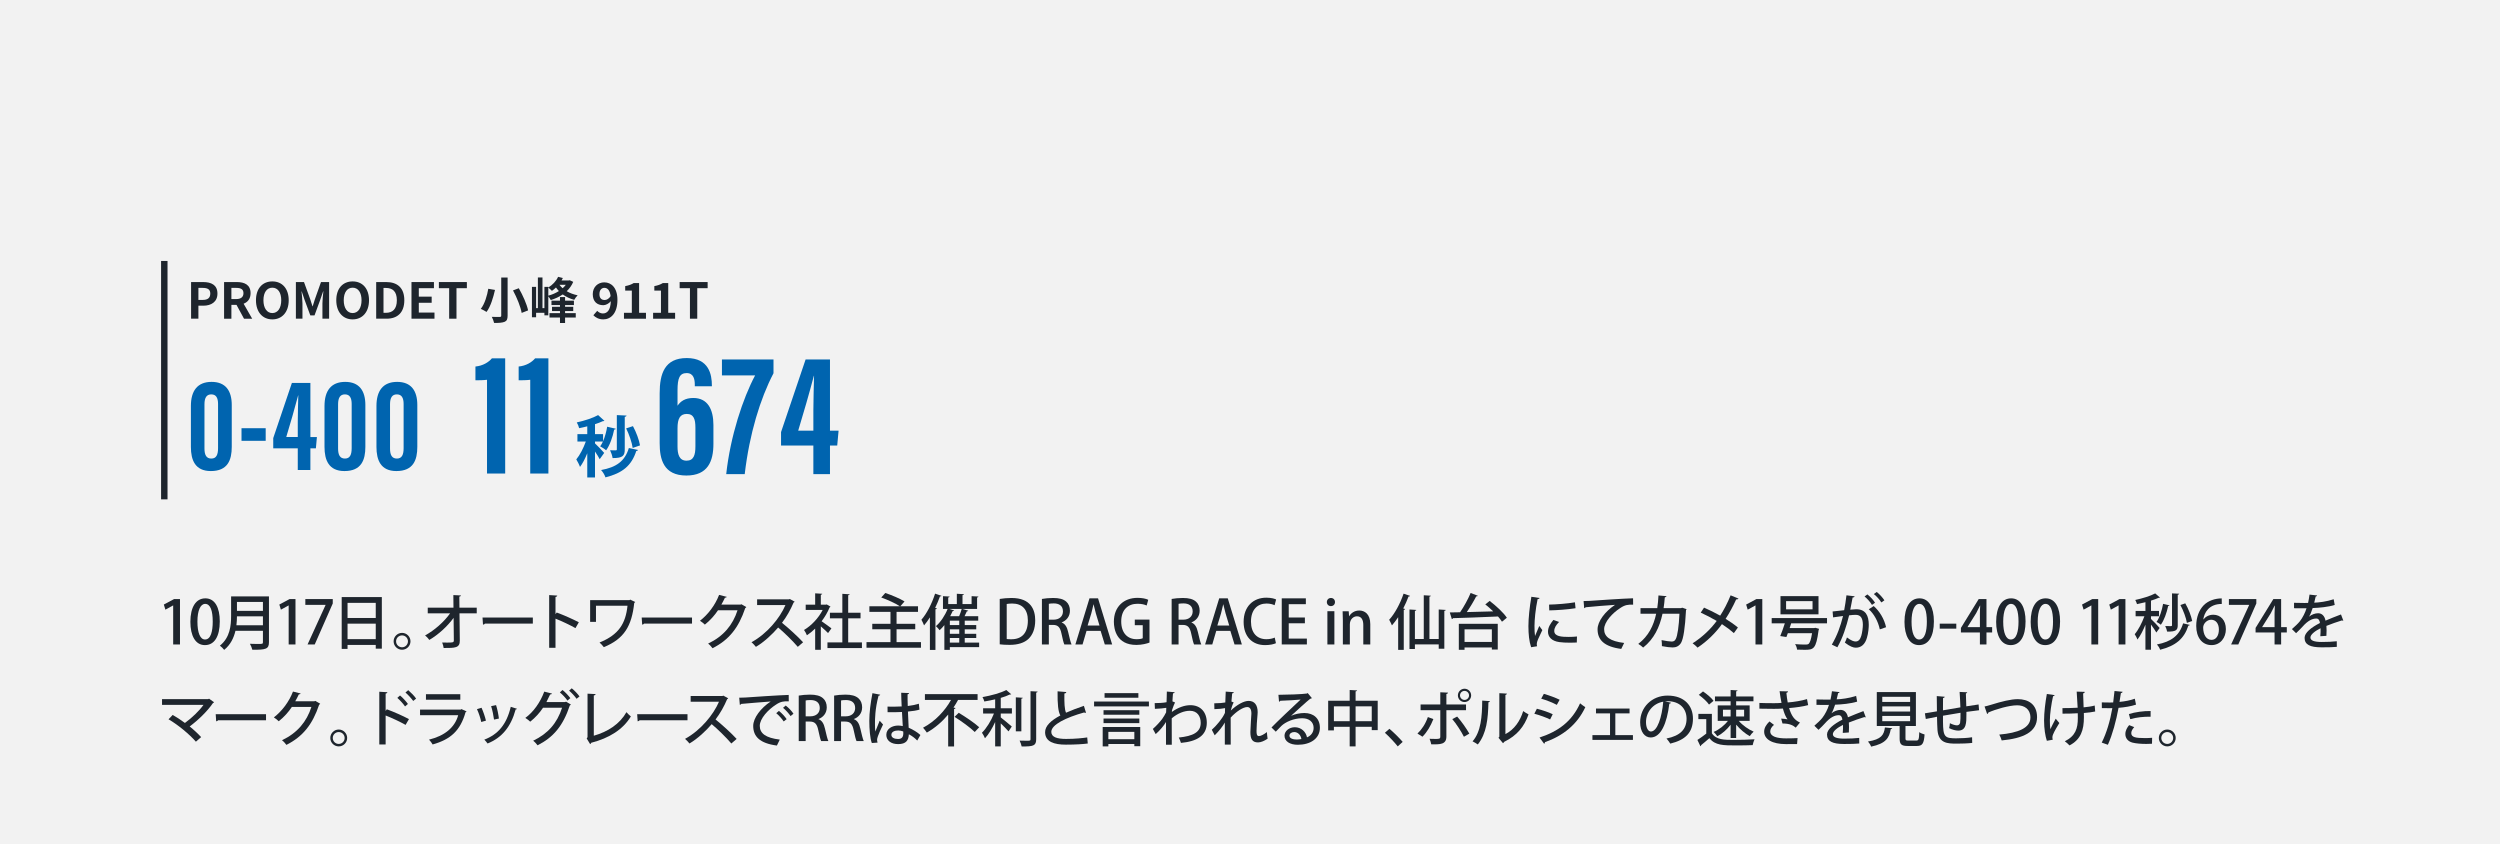 <?xml version="1.0" encoding="UTF-8"?><svg id="_レイヤー_2" xmlns="http://www.w3.org/2000/svg" width="776" height="262" viewBox="0 0 776 262"><defs><style>.cls-1{fill:#f2f2f2;}.cls-2{fill:#1e252d;}.cls-3{fill:#0064af;}</style></defs><g id="_作業"><rect class="cls-1" width="776" height="262"/><path class="cls-2" d="M53.752,200.036v-12.104h-.037l-2.377,1.31-.486-1.59,3.181-1.702h1.833v14.086h-2.113Z"/><path class="cls-2" d="M59.092,193.021c0-4.602,1.74-7.296,4.658-7.296,2.975,0,4.471,2.881,4.471,7.146,0,4.771-1.721,7.371-4.621,7.371-2.937,0-4.508-2.899-4.508-7.221ZM66.031,192.946c0-3.349-.71-5.5-2.356-5.5-1.422,0-2.395,1.983-2.395,5.5,0,3.498.86,5.556,2.356,5.556,1.834,0,2.395-2.638,2.395-5.556Z"/><path class="cls-2" d="M83.483,185.126v14.199c0,2.133-.917,2.395-5.163,2.357-.112-.505-.449-1.366-.748-1.852.822.037,1.646.056,2.301.056,1.627,0,1.74,0,1.74-.58v-3.499h-8.531c-.505,2.17-1.533,4.34-3.498,5.912-.262-.355-.936-1.047-1.328-1.31,3.18-2.544,3.479-6.304,3.479-9.297v-5.986h11.748ZM73.55,191.318c0,.861-.056,1.796-.169,2.769h8.232v-2.769h-8.063ZM81.613,186.847h-8.063v2.769h8.063v-2.769Z"/><path class="cls-2" d="M89.602,200.036v-12.104h-.037l-2.375,1.31-.486-1.59,3.18-1.702h1.834v14.086h-2.115Z"/><path class="cls-2" d="M94.777,185.949h8.512v1.366l-5.594,12.721h-2.226l5.593-12.253v-.037h-6.285v-1.796Z"/><path class="cls-2" d="M106.062,185.332h12.459v16.014h-1.889v-1.16h-8.756v1.235h-1.814v-16.088ZM116.633,187.127h-8.756v4.696h8.756v-4.696ZM107.877,198.389h8.756v-4.808h-8.756v4.808Z"/><path class="cls-2" d="M127.416,199.063c0,1.44-1.18,2.619-2.619,2.619s-2.619-1.179-2.619-2.619,1.178-2.619,2.619-2.619c1.477,0,2.619,1.216,2.619,2.619ZM126.629,199.063c0-1.01-.822-1.833-1.832-1.833-1.029,0-1.853.823-1.853,1.833,0,1.029.823,1.852,1.853,1.852,1.047,0,1.832-.861,1.832-1.852Z"/><path class="cls-2" d="M147.979,190.383h-5.351l.094,8.437c.037,2.319-1.459,2.319-5.014,2.319-.056-.486-.262-1.234-.467-1.702.486,0,1.028.019,1.515.019,1.702,0,2.114,0,2.114-.655l-.075-7.015c-1.89,2.601-4.714,5.201-7.539,6.847-.317-.449-.842-1.029-1.31-1.403,2.9-1.571,5.874-4.19,7.764-6.847h-6.94v-1.759h7.987l-.037-3.91,2.357.112c-.019.187-.188.318-.505.355l.037,3.442h5.369v1.759Z"/><path class="cls-2" d="M149.773,191.692h15.621v1.871h-14.873c-.112.187-.355.318-.599.337l-.149-2.208Z"/><path class="cls-2" d="M178.619,194.966c-1.721-.973-4.246-2.17-6.191-2.937v9.055h-1.965v-16.369l2.507.15c-.019.206-.187.355-.542.43v5.35l.373-.524c2.133.786,4.977,2.039,6.866,3.031l-1.048,1.814Z"/><path class="cls-2" d="M197.167,186.866c-.056.112-.187.225-.3.262-.767,7.146-3.086,11.168-9.447,13.75-.336-.468-.879-1.047-1.328-1.44,5.969-2.413,8.101-5.874,8.681-11.412h-9.784v4.995h-1.814v-6.735h12.216l.225-.168,1.553.748Z"/><path class="cls-2" d="M199.182,191.692h15.62v1.871h-14.872c-.113.187-.355.318-.6.337l-.148-2.208Z"/><path class="cls-2" d="M231.658,188.437c-.056.131-.224.243-.336.318-2.039,6.08-5.032,9.877-10.158,12.459-.299-.431-.842-1.048-1.365-1.44,4.789-2.282,7.67-5.781,9.129-10.345h-6.062c-1.01,1.553-2.487,3.199-4.078,4.452-.355-.355-1.011-.898-1.515-1.197,2.488-1.927,4.714-4.826,5.93-8.025l2.376.599c-.056.187-.3.281-.562.281-.336.748-.729,1.459-1.104,2.132h5.949l.28-.112,1.515.879Z"/><path class="cls-2" d="M246.66,186.753c-.075.131-.169.206-.318.262-1.029,2.395-2.096,4.284-3.611,6.305,1.928,1.553,4.846,4.19,6.549,6.042l-1.646,1.421c-1.534-1.814-4.359-4.583-6.1-6.005-1.701,2.002-4.34,4.509-6.902,6.005-.299-.411-.936-1.066-1.365-1.44,4.883-2.656,8.83-7.539,10.531-11.523h-8.792v-1.777h9.821l.337-.112,1.497.823Z"/><path class="cls-2" d="M257.777,188.288c-.037.112-.15.187-.262.243-.6,1.497-1.479,2.975-2.488,4.303.916.617,2.582,1.852,3.049,2.208l-1.047,1.459c-.486-.505-1.422-1.366-2.246-2.077v7.277h-1.758v-6.585c-.823.804-1.702,1.515-2.562,2.076-.168-.467-.617-1.309-.898-1.646,2.245-1.31,4.509-3.686,5.799-6.229h-5.275v-1.627h2.938v-3.517l2.189.131c-.02.15-.131.262-.432.318v3.068h1.553l.281-.075,1.16.674ZM263.277,199.399h4.266v1.759h-10.701v-1.759h4.621v-7.464h-3.854v-1.74h3.854v-5.874l2.264.149c-.02.149-.15.262-.449.299v5.425h3.834v1.74h-3.834v7.464Z"/><path class="cls-2" d="M278.293,199.325h7.577v1.74h-16.911v-1.74h7.445v-4.003h-5.65v-1.702h5.65v-3.704h-6.548v-1.74h9.447c-1.29-.879-3.816-2.021-5.762-2.712l1.253-1.403c1.945.636,4.584,1.758,5.969,2.619l-1.291,1.497h5.48v1.74h-6.66v3.704h5.8v1.702h-5.8v4.003Z"/><path class="cls-2" d="M292.251,184.939c-.075.149-.243.206-.486.187-.431,1.197-.936,2.395-1.497,3.554l.543.168c-.057.15-.168.262-.449.281v12.608h-1.721v-10.102c-.58.917-1.179,1.758-1.814,2.488-.15-.43-.58-1.328-.823-1.758,1.628-1.833,3.255-4.995,4.247-8.1l2.001.673ZM303.924,199.456v1.422h-9.092v.842h-1.701v-7.688c-.469.599-.973,1.141-1.479,1.59-.243-.336-.785-.973-1.141-1.272,1.422-1.197,2.806-3.255,3.629-5.332h-1.44v-3.966l2.058.112c-.019.168-.131.262-.43.318v2.021h2.675v-3.199l2.188.131c-.019.168-.131.262-.43.318v2.75h2.824v-2.451c.58.019,1.534.093,2.113.112-.018.168-.131.262-.41.318v3.536h-4.565l1.833.542c-.037.131-.187.206-.449.206-.187.431-.448.973-.71,1.497h4.247v1.403h-4.191v1.347h3.573v1.329h-3.573v1.384h3.573v1.31h-3.573v1.421h4.471ZM294.721,189.017l1.459.468c-.094.149-.262.206-.468.187-.225.524-.486,1.066-.767,1.59h2.768c.318-.71.618-1.59.805-2.245h-3.797ZM297.751,194.012v-1.347h-2.919v1.347h2.919ZM297.751,196.725v-1.384h-2.919v1.384h2.919ZM294.832,198.034v1.421h2.919v-1.421h-2.919Z"/><path class="cls-2" d="M310.314,185.912c1.028-.168,2.301-.299,3.647-.299,6.099,0,7.37,3.76,7.37,6.94v.019c0,2.601-.804,4.49-2.057,5.706-1.291,1.253-3.33,1.889-5.855,1.889-1.272,0-2.302-.056-3.105-.168v-14.086ZM312.484,198.352c.373.056.897.075,1.402.075,3.218.019,5.164-1.871,5.164-5.818,0-3.479-1.797-5.275-4.883-5.275-.748,0-1.311.075-1.684.149v10.869Z"/><path class="cls-2" d="M329.547,193.226c1.066.393,1.665,1.403,2.002,2.918.43,1.871.785,3.349,1.066,3.891h-2.245c-.206-.412-.542-1.665-.897-3.423-.393-1.908-1.086-2.638-2.601-2.638h-1.31v6.061h-2.151v-14.124c.917-.168,2.188-.299,3.479-.299,1.871,0,3.18.337,4.078,1.141.748.655,1.141,1.646,1.141,2.806,0,1.833-1.121,3.087-2.562,3.629v.037ZM327.021,192.347c1.796,0,2.918-1.029,2.918-2.563,0-1.852-1.309-2.488-2.861-2.488-.73,0-1.254.056-1.516.131v4.92h1.459Z"/><path class="cls-2" d="M345.21,200.036h-2.282l-1.291-4.209h-4.377l-1.234,4.209h-2.227l4.377-14.311h2.656l4.378,14.311ZM341.281,194.162l-1.122-3.742c-.262-.935-.505-1.945-.711-2.825h-.037c-.206.879-.431,1.927-.674,2.806l-1.142,3.76h3.686Z"/><path class="cls-2" d="M356.803,199.456c-.805.318-2.376.729-4.078.729-6.192,0-6.979-4.92-6.979-7.202,0-4.639,3.05-7.408,7.334-7.408,1.402,0,2.619.243,3.33.599l-.486,1.777c-.674-.299-1.534-.542-2.844-.542-2.938,0-5.051,1.852-5.051,5.481,0,3.61,1.964,5.519,4.77,5.519.936,0,1.591-.131,1.908-.299v-4.041h-2.469v-1.74h4.564v7.127Z"/><path class="cls-2" d="M369.812,193.226c1.066.393,1.666,1.403,2.002,2.918.431,1.871.786,3.349,1.066,3.891h-2.244c-.206-.412-.543-1.665-.898-3.423-.393-1.908-1.085-2.638-2.6-2.638h-1.311v6.061h-2.15v-14.124c.916-.168,2.188-.299,3.479-.299,1.871,0,3.181.337,4.078,1.141.749.655,1.142,1.646,1.142,2.806,0,1.833-1.122,3.087-2.563,3.629v.037ZM367.287,192.347c1.797,0,2.919-1.029,2.919-2.563,0-1.852-1.31-2.488-2.862-2.488-.729,0-1.254.056-1.516.131v4.92h1.459Z"/><path class="cls-2" d="M385.477,200.036h-2.283l-1.29-4.209h-4.378l-1.234,4.209h-2.227l4.378-14.311h2.656l4.378,14.311ZM381.548,194.162l-1.122-3.742c-.262-.935-.506-1.945-.711-2.825h-.037c-.207.879-.432,1.927-.674,2.806l-1.142,3.76h3.686Z"/><path class="cls-2" d="M396.049,199.643c-.598.299-1.814.599-3.367.599-3.984,0-6.66-2.638-6.66-7.202,0-4.864,3.068-7.52,7.035-7.52,1.646,0,2.656.355,3.049.561l-.468,1.777c-.599-.281-1.44-.524-2.507-.524-2.769,0-4.826,1.871-4.826,5.593,0,3.517,1.833,5.481,4.789,5.481.973,0,1.964-.206,2.581-.505l.374,1.74Z"/><path class="cls-2" d="M405.654,200.036h-7.801v-14.311h7.483v1.814h-5.313v4.134h5.014v1.796h-5.014v4.752h5.631v1.814Z"/><path class="cls-2" d="M413.107,188.138c-.748,0-1.253-.561-1.253-1.253,0-.729.524-1.272,1.272-1.272s1.254.542,1.254,1.272c0,.692-.487,1.253-1.273,1.253ZM414.193,200.036h-2.17v-10.326h2.17v10.326Z"/><path class="cls-2" d="M425.337,200.036h-2.17v-6.042c0-1.459-.486-2.694-1.964-2.694-1.066,0-2.208.879-2.208,2.525v6.211h-2.17v-7.408c0-1.141-.038-2.021-.075-2.899h1.89l.112,1.534h.057c.486-.879,1.57-1.758,3.123-1.758,1.609,0,3.405,1.048,3.405,4.228v6.304Z"/><path class="cls-2" d="M433.988,191.58c-.618.935-1.273,1.796-1.928,2.544-.168-.43-.617-1.328-.86-1.758,1.702-1.833,3.423-4.976,4.472-8.1l2.02.692c-.074.15-.225.206-.486.206-.467,1.253-1.029,2.506-1.646,3.704l.58.168c-.019.15-.149.243-.411.281v12.403h-1.739v-10.139ZM446.578,189.186l2.17.131c-.02.168-.15.262-.431.299v11.748h-1.739v-1.347h-7.391v1.44h-1.684v-12.272l2.115.131c-.02.168-.15.262-.432.299v8.736h2.75v-13.582l2.189.131c-.019.15-.131.262-.43.318v13.133h2.881v-9.167Z"/><path class="cls-2" d="M462.396,186.529c1.965,1.497,4.303,3.648,5.332,5.22l-1.516,1.234c-.299-.486-.729-1.047-1.234-1.627-5.164.243-10.607.43-13.975.524-.037.187-.188.262-.355.28l-.637-2.058,3.199-.056c1.179-1.702,2.507-4.116,3.273-5.986l2.227.861c-.074.149-.262.206-.505.206-.749,1.478-1.87,3.349-2.919,4.864,2.545-.056,5.389-.149,8.194-.225-.804-.786-1.646-1.534-2.45-2.17l1.365-1.066ZM452.818,201.701v-8.063h12.085v7.988h-1.833v-.655h-8.475v.729h-1.777ZM463.07,195.34h-8.475v3.91h8.475v-3.91Z"/><path class="cls-2" d="M477.879,185.612c-.038.206-.225.318-.6.337-.674,3.18-.973,6.529-.973,8.306,0,1.235.037,2.414.168,3.162.3-.729,1.066-2.488,1.311-3.124l.953,1.291c-.691,1.59-1.309,2.638-1.57,3.498-.094.318-.15.599-.15.879,0,.224.037.43.094.636l-1.852.299c-.617-1.796-.842-4.059-.842-6.566,0-2.488.373-5.93.916-9.092l2.545.374ZM489.439,199.437c-.654.038-1.348.056-2.039.056-1.271,0-2.507-.056-3.387-.187-2.45-.337-3.517-1.665-3.517-3.218,0-1.31.674-2.432,1.685-3.667l1.758.636c-.898.898-1.496,1.796-1.496,2.788,0,1.74,2.338,1.852,4.489,1.852.842,0,1.759-.038,2.563-.131l-.057,1.871ZM480.834,187.67c2.264-.056,5.649-.299,8.025-.71l.188,1.833c-2.301.393-5.986.636-8.156.673l-.057-1.796Z"/><path class="cls-2" d="M491.543,186.566c.562,0,1.366-.019,1.891-.056,1.908-.149,10.662-.729,13.469-.804l.019,1.983c-1.534-.056-2.525.056-3.966,1.029-2.413,1.534-5.032,4.321-5.032,6.585,0,2.357,1.853,3.741,6.211,4.265l-.897,1.852c-5.332-.692-7.353-2.825-7.353-6.099,0-2.451,2.339-5.537,5.425-7.576-2.058.112-7.09.542-9.129.748-.057.131-.281.262-.449.299l-.188-2.226Z"/><path class="cls-2" d="M523.527,189.092c-.038.094-.094.206-.188.262-.281,5.556-.823,8.942-1.534,10.177-.617,1.029-1.553,1.44-2.601,1.44-.785,0-2.039-.15-3.348-.412.018-.505-.038-1.347-.113-1.871,1.272.28,2.656.449,3.105.449.617,0,1.011-.168,1.328-.823.506-.973.955-3.947,1.123-7.801h-5.257c-.897,4.134-2.601,7.801-6.005,10.495-.337-.336-1.029-.86-1.516-1.141,3.162-2.413,4.752-5.631,5.557-9.372h-4.864v-1.74h5.2c.206-1.31.281-2.414.375-3.929l2.488.225c-.038.206-.207.318-.524.374-.112,1.272-.187,2.208-.374,3.33h5.425l.355-.131,1.366.468Z"/><path class="cls-2" d="M528.934,188.605c1.627.711,3.367,1.571,5.013,2.488,1.085-1.646,2.319-4.003,3.236-6.305l2.433,1.01c-.075.168-.355.281-.711.262-.842,1.889-2.077,4.209-3.274,6.023,1.253.767,2.694,1.759,3.816,2.694l-1.253,1.74c-.955-.86-2.264-1.852-3.705-2.787-1.908,2.656-4.582,5.332-7.576,7.296-.318-.375-1.084-1.048-1.533-1.347,2.918-1.833,5.649-4.415,7.482-6.94-1.609-.936-3.311-1.833-4.957-2.582l1.029-1.553Z"/><path class="cls-2" d="M544.904,200.036v-12.104h-.037l-2.376,1.31-.486-1.59,3.181-1.702h1.833v14.086h-2.114Z"/><path class="cls-2" d="M567.104,193.488h-11.131c-.149.467-.299.954-.468,1.459h7.595l.412-.075,1.123.318c-.038.15-.076.318-.15.468-.785,5.818-1.533,6.042-4.34,6.042-.654,0-1.496-.019-2.338-.056-.038-.524-.281-1.235-.618-1.703,1.31.112,2.694.131,3.236.131.431,0,.692-.019.917-.168.449-.355.805-1.347,1.123-3.349h-7.521c-.149.43-.299.823-.449,1.179-.804-.15-1.346-.225-1.908-.299.432-1.029.992-2.563,1.422-3.947h-4.078v-1.628h17.174v1.628ZM564.466,185.032v5.65h-11.804v-5.65h11.804ZM562.613,189.129v-2.544h-8.212v2.544h8.212Z"/><path class="cls-2" d="M575.672,185.088c-.057.262-.281.355-.617.375-.207.973-.506,2.675-.73,3.779.674-.075,1.385-.131,1.814-.131,2.975-.019,3.929,2.001,3.929,4.864,0,.748-.131,2.582-.562,3.947-.58,2.095-1.814,3.124-3.479,3.124-.749,0-1.814-.355-3.387-1.59.262-.468.506-1.047.654-1.59,1.385,1.029,2.152,1.253,2.694,1.253.897,0,1.422-.655,1.759-1.777.299-.992.486-2.619.486-3.442-.02-1.983-.654-3.068-2.245-3.049-.505,0-1.197.037-2.021.149-.898,3.61-1.945,6.903-3.648,9.915l-1.721-.823c1.666-2.862,2.656-5.575,3.48-8.886l-3.088.431-.148-1.833,3.592-.393c.262-1.365.523-3.012.711-4.621l2.525.299ZM581.059,187.764c-.449-.804-1.533-2.021-2.301-2.619l.879-.636c.88.673,1.891,1.777,2.377,2.582l-.955.673ZM583.49,195.359c-.523-2.525-1.87-4.901-3.423-6.248l1.534-.992c1.796,1.571,3.273,3.985,3.835,6.566l-1.946.673ZM583.959,186.997c-.449-.786-1.534-2.001-2.32-2.6l.898-.655c.879.692,1.871,1.796,2.375,2.6l-.953.655Z"/><path class="cls-2" d="M591.153,193.021c0-4.602,1.739-7.296,4.657-7.296,2.975,0,4.472,2.881,4.472,7.146,0,4.771-1.722,7.371-4.62,7.371-2.938,0-4.509-2.899-4.509-7.221ZM598.094,192.946c0-3.349-.711-5.5-2.357-5.5-1.422,0-2.395,1.983-2.395,5.5,0,3.498.861,5.556,2.357,5.556,1.833,0,2.395-2.638,2.395-5.556Z"/><path class="cls-2" d="M602.091,193.582h5.145v1.553h-5.145v-1.553Z"/><path class="cls-2" d="M616.6,200.036h-2.039v-3.723h-5.893v-1.403l5.52-8.96h2.412v8.717h1.76v1.646h-1.76v3.723ZM610.707,194.667h3.854v-4.228c0-.805.038-1.646.094-2.451h-.074c-.431.898-.785,1.59-1.179,2.338l-2.694,4.303v.037Z"/><path class="cls-2" d="M619.606,193.021c0-4.602,1.739-7.296,4.657-7.296,2.975,0,4.472,2.881,4.472,7.146,0,4.771-1.722,7.371-4.62,7.371-2.938,0-4.509-2.899-4.509-7.221ZM626.547,192.946c0-3.349-.711-5.5-2.357-5.5-1.422,0-2.395,1.983-2.395,5.5,0,3.498.861,5.556,2.357,5.556,1.833,0,2.395-2.638,2.395-5.556Z"/><path class="cls-2" d="M630.318,193.021c0-4.602,1.739-7.296,4.657-7.296,2.975,0,4.472,2.881,4.472,7.146,0,4.771-1.722,7.371-4.621,7.371-2.938,0-4.508-2.899-4.508-7.221ZM637.258,192.946c0-3.349-.711-5.5-2.357-5.5-1.422,0-2.395,1.983-2.395,5.5,0,3.498.861,5.556,2.357,5.556,1.834,0,2.395-2.638,2.395-5.556Z"/><path class="cls-2" d="M649.164,200.036v-12.104h-.037l-2.377,1.31-.486-1.59,3.181-1.702h1.833v14.086h-2.113Z"/><path class="cls-2" d="M657.616,200.036v-12.104h-.037l-2.376,1.31-.486-1.59,3.18-1.702h1.834v14.086h-2.114Z"/><path class="cls-2" d="M667.663,192.123c.58.505,2.319,2.338,2.694,2.806l-1.029,1.403c-.318-.58-1.029-1.609-1.665-2.469v7.82h-1.722v-7.782c-.71,1.777-1.607,3.517-2.487,4.621-.149-.505-.562-1.235-.842-1.665,1.104-1.272,2.282-3.554,3.012-5.575h-2.731v-1.646h3.049v-2.712c-.879.225-1.758.43-2.618.599-.094-.355-.337-.936-.542-1.291,2.244-.486,4.77-1.253,6.191-2.039l1.479,1.291c-.076.075-.15.075-.412.075-.654.299-1.479.599-2.376.879v3.199h2.488v1.646h-2.488v.842ZM673.406,187.895c-.019.131-.188.225-.412.225-.448,2.114-1.253,4.396-2.264,5.799-.317-.281-.953-.692-1.346-.879.936-1.291,1.664-3.479,2.039-5.612l1.982.468ZM679.691,193.956c-.037.15-.187.243-.43.243-1.291,4.06-3.929,6.267-8.755,7.483-.169-.543-.599-1.216-.991-1.646,4.451-.842,6.996-2.788,8.119-6.547l2.057.467ZM676.418,184.284c-.037.168-.149.281-.449.318v9.466c0,1.534-.542,2.021-3.292,1.983-.075-.486-.337-1.234-.599-1.721.823.019,1.571.019,1.814.019.225-.019.299-.075.299-.299v-9.859l2.227.094ZM678.308,187.277c1.011,1.721,1.853,3.966,2.151,5.481l-1.646.58c-.243-1.515-1.085-3.835-2.02-5.537l1.515-.524Z"/><path class="cls-2" d="M683.936,192.272c.654-.823,1.702-1.459,3.068-1.459,2.264,0,3.909,1.702,3.909,4.471,0,2.619-1.665,4.957-4.452,4.957-2.993,0-4.752-2.451-4.752-5.949,0-2.75.917-4.938,2.264-6.36,1.459-1.534,3.666-2.189,5.649-2.189l.019,1.721c-4.003,0-5.443,2.731-5.742,4.808h.037ZM688.743,195.415c0-1.833-.936-3.049-2.413-3.049-1.254,0-2.47,1.179-2.47,2.451.038,2.208.954,3.797,2.601,3.797,1.422,0,2.282-1.347,2.282-3.199Z"/><path class="cls-2" d="M691.852,185.949h8.512v1.366l-5.594,12.721h-2.227l5.594-12.253v-.037h-6.285v-1.796Z"/><path class="cls-2" d="M708.064,200.036h-2.039v-3.723h-5.895v-1.403l5.52-8.96h2.414v8.717h1.758v1.646h-1.758v3.723ZM702.17,194.667h3.855v-4.228c0-.805.037-1.646.092-2.451h-.074c-.43.898-.785,1.59-1.178,2.338l-2.695,4.303v.037Z"/><path class="cls-2" d="M727.371,192.646c-.037.019-.074.019-.113.019-.111,0-.223-.038-.316-.094-1.404.43-3.35,1.104-4.828,1.703.039.412.057.879.057,1.403,0,.505-.018,1.066-.057,1.684l-1.889.131c.074-.805.113-1.852.074-2.488-1.758.879-3.143,1.964-3.143,2.881,0,.936,1.16,1.384,3.498,1.384,1.723,0,3.48-.075,4.678-.225l.018,1.74c-1.047.112-2.674.15-4.713.15-3.592,0-5.295-.823-5.295-2.956,0-1.572,2.059-3.218,4.771-4.602-.094-.842-.469-1.384-1.123-1.384-1.311,0-2.676.711-4.266,2.507-.486.542-1.197,1.272-2.02,2.039l-1.291-1.272c.879-.786,1.871-1.665,2.469-2.432.824-1.048,1.684-2.694,2.059-4.041l-.861.019c-.748,0-2.076,0-3.012-.019v-1.684c1.104.038,2.432.056,3.217.056l1.143-.019c.168-.805.318-1.59.449-2.582l2.355.262c-.037.187-.205.299-.447.337-.131.673-.281,1.291-.449,1.908,1.383-.037,3.854-.336,6.041-1.066l.318,1.777c-2.057.636-4.77.879-6.846.954-.375,1.197-.768,2.151-1.123,2.657h.02c.748-.618,1.832-1.048,2.787-1.048,1.16,0,2.039.823,2.301,2.301,1.516-.674,3.367-1.366,4.807-1.927l.73,1.927Z"/><path class="cls-2" d="M66.436,217.969c-.057.131-.169.206-.337.262-1.665,2.469-4.527,5.257-7.222,7.258,1.254,1.01,2.676,2.338,3.555,3.311l-1.627,1.422c-2.021-2.32-5.52-5.219-8.494-6.959l1.291-1.347c1.217.692,2.582,1.572,3.798,2.488,2.226-1.627,4.472-3.779,5.763-5.612h-12.871v-1.777h14.311l.281-.149,1.553,1.104Z"/><path class="cls-2" d="M66.955,221.692h15.62v1.871h-14.872c-.113.187-.355.318-.6.337l-.148-2.208Z"/><path class="cls-2" d="M99.393,218.437c-.057.131-.225.243-.336.318-2.039,6.08-5.033,9.877-10.158,12.459-.3-.431-.842-1.048-1.366-1.44,4.789-2.282,7.67-5.781,9.13-10.345h-6.062c-1.01,1.553-2.487,3.199-4.078,4.452-.355-.355-1.01-.898-1.515-1.197,2.488-1.927,4.714-4.826,5.931-8.025l2.375.599c-.056.187-.299.281-.561.281-.337.748-.73,1.459-1.104,2.132h5.948l.28-.112,1.516.879Z"/><path class="cls-2" d="M107.76,229.063c0,1.44-1.178,2.619-2.618,2.619s-2.619-1.179-2.619-2.619,1.179-2.619,2.619-2.619c1.478,0,2.618,1.216,2.618,2.619ZM106.975,229.063c0-1.01-.822-1.833-1.833-1.833-1.028,0-1.853.823-1.853,1.833,0,1.029.824,1.852,1.853,1.852,1.048,0,1.833-.861,1.833-1.852Z"/><path class="cls-2" d="M125.891,225.003c-1.721-.973-4.246-2.151-6.191-2.918v8.999h-1.965v-16.369l2.507.15c-.019.206-.187.355-.542.43v5.388l.373-.524c2.133.786,4.977,2.039,6.866,3.049l-1.048,1.796ZM124.17,215.874c.785.636,1.852,1.796,2.45,2.638l-.897.767c-.506-.767-1.628-2.001-2.395-2.656l.842-.749ZM126.714,214.228c.823.711,1.908,1.796,2.45,2.619l-.897.729c-.524-.729-1.628-1.946-2.413-2.619l.86-.729Z"/><path class="cls-2" d="M144.824,220.832c-.075.112-.169.187-.318.243-1.609,5.687-4.602,8.437-10.215,10.009-.225-.449-.748-1.104-1.122-1.497,4.883-1.197,8.025-3.797,9.054-7.595h-11.841v-1.74h12.628l.224-.15,1.591.729ZM142.878,217.203h-10.663v-1.721h10.663v1.721Z"/><path class="cls-2" d="M149.471,219.69c.523,1.141,1.122,2.9,1.365,4.003l-1.459.412c-.225-1.141-.768-2.806-1.328-3.985l1.422-.43ZM160.488,220.008c-.056.131-.224.206-.43.206-1.496,5.481-4.321,8.792-8.717,10.569-.207-.318-.693-.897-1.011-1.197,4.209-1.608,6.903-4.639,8.212-10.195l1.945.617ZM153.979,218.867c.393,1.197.748,2.993.879,4.172l-1.515.318c-.149-1.216-.505-2.937-.897-4.171l1.533-.318Z"/><path class="cls-2" d="M177.205,218.68c-.057.131-.225.225-.337.299-2.095,6.323-5.089,9.877-10.009,12.366-.317-.43-.842-1.048-1.365-1.422,4.602-2.208,7.445-5.462,8.979-10.251h-5.911c-1.01,1.553-2.395,3.086-3.984,4.34-.355-.355-1.011-.86-1.516-1.178,2.506-1.796,4.677-4.864,5.874-8.157l2.395.599c-.075.206-.318.299-.58.299-.337.749-.786,1.665-1.142,2.339h5.8l.28-.131,1.516.898ZM174.604,214.172c.86.655,1.871,1.777,2.433,2.525l-.898.767c-.523-.786-1.571-1.908-2.357-2.544l.823-.749ZM177.467,213.648c.842.674,1.871,1.74,2.414,2.525l-.918.73c-.486-.73-1.496-1.833-2.318-2.526l.822-.729Z"/><path class="cls-2" d="M184.314,228.371c4.378-1.253,8.008-3.592,10.14-7.314.337.43.991,1.029,1.366,1.328-2.47,4.097-6.754,6.735-12.311,8.175-.037.168-.168.355-.336.412l-1.066-1.759.262-.393v-13.507l2.507.131c-.019.206-.187.374-.562.43v12.497Z"/><path class="cls-2" d="M197.78,221.692h15.62v1.871h-14.872c-.112.187-.355.318-.599.337l-.149-2.208Z"/><path class="cls-2" d="M226.033,216.753c-.075.131-.169.206-.318.262-1.029,2.395-2.096,4.284-3.611,6.305,1.928,1.553,4.846,4.19,6.549,6.042l-1.646,1.421c-1.534-1.814-4.359-4.583-6.1-6.005-1.701,2.002-4.34,4.509-6.902,6.005-.299-.411-.936-1.066-1.365-1.44,4.883-2.656,8.83-7.539,10.531-11.523h-8.792v-1.777h9.821l.337-.112,1.497.823Z"/><path class="cls-2" d="M229.453,216.566c.562,0,1.366-.019,1.891-.056,1.908-.149,10.662-.729,13.469-.804l.019,1.983c-1.534-.056-2.525.056-3.966,1.029-2.413,1.534-5.032,4.321-5.032,6.585,0,2.357,1.853,3.741,6.211,4.265l-.897,1.852c-5.332-.692-7.353-2.825-7.353-6.099,0-2.451,2.339-5.537,5.425-7.576-2.188.168-7.09.542-9.129.748-.057.131-.281.262-.449.299l-.188-2.226ZM241.781,220.663c.842.655,1.871,1.759,2.395,2.563l-.916.711c-.468-.748-1.59-1.983-2.32-2.563l.842-.711ZM243.896,218.999c.879.692,1.889,1.721,2.395,2.544l-.898.729c-.468-.711-1.516-1.908-2.338-2.562l.842-.711Z"/><path class="cls-2" d="M254.062,223.226c1.066.393,1.666,1.403,2.002,2.918.431,1.871.786,3.349,1.066,3.891h-2.244c-.206-.412-.543-1.665-.898-3.423-.393-1.908-1.085-2.638-2.6-2.638h-1.311v6.061h-2.15v-14.124c.916-.168,2.188-.299,3.479-.299,1.871,0,3.181.337,4.078,1.141.749.655,1.142,1.646,1.142,2.806,0,1.833-1.122,3.087-2.563,3.629v.037ZM251.537,222.347c1.797,0,2.919-1.029,2.919-2.563,0-1.852-1.31-2.488-2.862-2.488-.729,0-1.254.056-1.516.131v4.92h1.459Z"/><path class="cls-2" d="M265.047,223.226c1.066.393,1.665,1.403,2.002,2.918.43,1.871.785,3.349,1.066,3.891h-2.245c-.206-.412-.542-1.665-.897-3.423-.393-1.908-1.086-2.638-2.601-2.638h-1.31v6.061h-2.151v-14.124c.917-.168,2.188-.299,3.479-.299,1.871,0,3.18.337,4.078,1.141.748.655,1.141,1.646,1.141,2.806,0,1.833-1.121,3.087-2.562,3.629v.037ZM262.521,222.347c1.796,0,2.918-1.029,2.918-2.563,0-1.852-1.309-2.488-2.861-2.488-.73,0-1.254.056-1.516.131v4.92h1.459Z"/><path class="cls-2" d="M270.619,230.634c-.561-1.403-.785-4.359-.785-6.884,0-2.6.393-5.575.973-8.586l2.413.467c-.038.187-.263.318-.524.337-1.104,4.134-1.104,7.352-1.104,8.662,0,.973.02,1.964.112,2.451.337-.917,1.011-2.582,1.347-3.368l1.048,1.179c-.187.374-1.853,3.742-1.853,4.733,0,.262.057.524.15.879l-1.777.131ZM275.483,219.335c.804.038,3.536.019,4.396-.056-.074-1.534-.131-2.862-.148-4.247l2.449.094c-.018.187-.168.337-.467.393-.02,1.066,0,1.964.057,3.629,1.365-.168,2.506-.412,3.441-.711l.188,1.833c-.861.262-2.096.468-3.574.599.076,1.871.169,3.797.225,5.014,1.348.58,2.694,1.403,3.648,2.263l-.991,1.721c-.674-.711-1.591-1.44-2.601-1.945-.094,1.871-.842,3.049-3.33,3.049-2.244,0-3.666-1.16-3.666-2.862,0-1.927,1.852-2.9,3.686-2.9.467,0,.936.075,1.422.168-.076-1.066-.15-2.806-.244-4.377-.561.019-1.271.056-1.74.056h-2.73l-.019-1.721ZM280.365,227.042c-.486-.187-1.047-.299-1.57-.299-1.011,0-2.114.355-2.114,1.347,0,.879.935,1.291,2.076,1.291,1.16,0,1.628-.599,1.628-1.777l-.02-.561Z"/><path class="cls-2" d="M297.604,217.259c-.074.019-.148.019-.224,0-.411.786-.88,1.571-1.422,2.357l.636.149c-.037.15-.149.281-.449.318v11.617h-1.833v-9.896c-1.814,2.17-4.06,4.153-6.622,5.594-.262-.43-.842-1.141-1.179-1.515,3.723-1.946,6.866-5.313,8.681-8.624h-8.101v-1.796h16.351v1.796h-5.838ZM302.562,227.211c-1.328-1.328-4.116-3.349-6.267-4.696l1.291-1.272c2.095,1.272,4.957,3.18,6.359,4.49l-1.384,1.478Z"/><path class="cls-2" d="M313.889,215.5c-.094.075-.131.075-.449.075-.748.375-1.721.73-2.806,1.048v3.218h3.46v1.646h-3.46v1.197c.897.673,2.899,2.376,3.423,2.825l-1.01,1.516c-.523-.618-1.534-1.646-2.413-2.488v7.146h-1.739v-7.577c-.898,1.964-2.021,3.854-3.162,5.051-.188-.505-.617-1.253-.936-1.721,1.403-1.366,2.881-3.76,3.723-5.949h-3.367v-1.646h3.742v-2.769c-1.123.262-2.283.487-3.368.674-.075-.393-.337-1.01-.562-1.366,2.694-.486,5.725-1.291,7.371-2.208l1.553,1.328ZM317.462,216.585c-.019.15-.131.262-.431.299v10.121h-1.721v-10.551l2.151.131ZM319.875,214.546l2.189.112c-.02.168-.113.281-.432.318v14.461c0,2.039-.842,2.301-4.508,2.264-.094-.486-.374-1.31-.637-1.814.768.037,1.516.037,2.077.037,1.179,0,1.31,0,1.31-.486v-14.891Z"/><path class="cls-2" d="M337.1,221.243c-.055.019-.111.019-.168.019-.149,0-.299-.037-.43-.112-5.594,1.571-10.195,3.779-10.178,6.042.02,1.59,1.74,2.17,4.584,2.17s5.257-.262,6.566-.468l.168,1.889c-1.347.188-3.779.355-6.809.355-3.63,0-6.398-.879-6.436-3.835-.02-2.001,1.871-3.704,4.732-5.219-.674-1.253-.898-3.386-.86-7.501l2.712.225c-.037.243-.205.411-.598.449-.037,2.956.037,4.901.505,5.968,1.665-.749,3.573-1.459,5.556-2.133l.654,2.151Z"/><path class="cls-2" d="M339.602,217.745h17.023v1.515h-17.023v-1.515ZM342.275,231.682v-6.024h11.655v5.968h-1.833v-.692h-8.062v.749h-1.76ZM353.65,220.439v1.421h-11.112v-1.421h11.112ZM342.538,224.461v-1.422h11.112v1.422h-11.112ZM353.351,215.145v1.44h-10.495v-1.44h10.495ZM352.098,227.173h-8.062v2.282h8.062v-2.282Z"/><path class="cls-2" d="M362.15,216.286c.02-.523.038-1.197.038-1.627l2.432.206c-.037.206-.187.318-.524.374-.093.86-.111,1.702-.168,2.469.206.075.431.187.805.337-.188.393-.654,1.421-.916,2.319-.02.262-.038.393-.075.618,1.927-1.384,3.966-2.095,5.743-2.095,3.199,0,5.107,2.17,5.107,5.462,0,4.022-3.105,5.799-8.025,6.248-.15-.505-.412-1.178-.674-1.665,4.396-.449,6.809-1.628,6.809-4.546,0-2.058-1.066-3.76-3.367-3.76-1.777,0-3.778.786-5.631,2.338,0,2.544,0,6.023.02,8.194h-1.797v-7.053c-.579,1.029-1.945,2.694-3.198,3.76l-.88-1.609c1.142-.992,2.227-2.208,2.9-3.105.393-.542.973-1.497,1.216-2.039l.056-1.403c-.673.131-2.15.28-3.535.318l-.074-1.777c1.159,0,2.712-.075,3.685-.281l.056-1.684Z"/><path class="cls-2" d="M380.463,214.677l2.508.168c-.02.206-.188.337-.506.393-.094.786-.188,1.833-.225,2.525l.692.262c-.411.749-.711,1.815-.897,2.526,2.002-1.871,4.078-2.993,5.537-2.993,1.814,0,2.807,1.272,2.807,3.498,0,.225-.02.468-.038.711-.169,1.889-.317,3.854-.317,5.051,0,1.104.093,1.665.804,1.665.524,0,1.646-.599,2.413-1.253.02.505.15,1.665.225,2.058-.936.654-2.076,1.16-2.955,1.16-1.797,0-2.395-1.048-2.395-3.218,0-.917.317-5.687.317-5.743,0-1.384-.486-2.021-1.29-2.021-1.235,0-3.312,1.291-5.145,3.274,0,3.873,0,7.277.018,8.381h-1.833v-6.847c-.617,1.141-1.833,2.694-3.143,3.966l-.897-1.721c1.422-1.253,3.292-3.461,4.078-5.238.018-.505.018-.936.037-1.478-.711.15-2.021.299-3.312.318l-.037-1.814c1.421,0,2.806-.131,3.423-.262l.131-3.368Z"/><path class="cls-2" d="M400.77,222.179c1.142-.542,2.825-.861,4.098-.861,2.899,0,4.826,1.721,4.826,4.565,0,3.386-2.956,5.294-6.865,5.294-2.432,0-4.116-1.047-4.116-2.825,0-1.44,1.46-2.619,3.199-2.619,2.039,0,3.479,1.497,3.778,3.143,1.217-.487,2.059-1.534,2.059-2.956,0-1.814-1.403-2.974-3.518-2.974-2.675,0-5.219,1.16-6.51,2.395-.486.467-1.234,1.234-1.721,1.777l-1.328-1.31c1.478-1.534,6.51-6.323,9.035-8.661-.992.131-4.49.299-6.285.374-.038.131-.244.262-.412.299l-.188-2.151c2.47,0,7.521-.187,8.812-.393l.28-.149,1.291,1.571c-.131.112-.318.168-.523.206-1.142.879-4.396,3.891-5.912,5.256v.019ZM402.547,229.549c.412,0,1.029-.075,1.403-.15-.169-1.216-1.085-2.17-2.208-2.17-.785,0-1.496.43-1.496,1.123,0,.954,1.291,1.197,2.301,1.197Z"/><path class="cls-2" d="M420.775,217.502h6.865v9.129h-1.852v-1.029h-5.014v6.08h-1.834v-6.08h-4.9v1.123h-1.777v-9.223h6.678v-3.33l2.301.131c-.018.15-.149.262-.467.318v2.881ZM414.041,223.862h4.9v-4.621h-4.9v4.621ZM420.775,223.862h5.014v-4.621h-5.014v4.621Z"/><path class="cls-2" d="M431.275,226.219c1.328,1.104,3.18,2.956,4.115,4.06l-1.533,1.403c-.88-1.142-2.788-3.162-3.985-4.228l1.403-1.235Z"/><path class="cls-2" d="M444.916,223.208c-.861,2.17-1.983,4.078-3.387,5.462l-1.553-.973c1.328-1.253,2.488-2.975,3.236-5.126l1.703.636ZM448.957,220.439v8.175c0,2.488-1.908,2.47-4.696,2.432-.093-.486-.3-1.197-.523-1.721.562.019,1.253.038,1.796.038,1.141,0,1.533,0,1.533-.711v-8.212h-6.117v-1.777h6.117v-3.779l2.395.112c-.037.206-.168.374-.504.412v3.255h6.098v1.777h-6.098ZM452.305,222.422c1.348,1.515,2.844,3.667,3.779,5.294l-1.684.973c-.823-1.646-2.432-4.116-3.611-5.481l1.516-.786ZM454.588,213.779c1.141,0,2.057.936,2.057,2.077s-.916,2.058-2.057,2.058-2.059-.917-2.059-2.058c0-1.179.955-2.077,2.059-2.077ZM455.99,215.855c0-.786-.636-1.403-1.402-1.403s-1.404.617-1.404,1.403c0,.767.637,1.403,1.404,1.403.804,0,1.402-.674,1.402-1.403Z"/><path class="cls-2" d="M462.453,217.633c-.018.206-.187.336-.448.374-.112,5.201-.58,9.653-3.292,13.077-.412-.3-1.104-.711-1.628-.973,2.618-2.974,2.956-7.745,2.993-12.646l2.375.168ZM467.28,227.866c2.787-1.44,4.564-4.06,5.519-7.146.393.318,1.216.786,1.665,1.029-1.347,3.816-3.592,6.566-7.558,8.512-.075.168-.243.318-.375.43l-1.402-1.684.262-.337v-13.506l2.357.131c-.037.187-.168.355-.468.412v12.16Z"/><path class="cls-2" d="M477.043,219.99c1.684.412,3.686,1.104,4.92,1.703l-.805,1.627c-1.215-.599-3.273-1.347-4.9-1.777l.785-1.553ZM477.867,228.932c5.893-1.927,10.082-5.051,12.59-10.626.373.337,1.215.936,1.627,1.197-2.525,5.425-6.996,8.942-12.553,10.869.057.168-.057.393-.243.486l-1.421-1.927ZM479.213,215.369c1.684.486,3.63,1.197,4.902,1.833l-.88,1.59c-1.328-.711-3.161-1.44-4.845-1.927l.822-1.497Z"/><path class="cls-2" d="M505.812,219.934v1.497h-4.415v6.753h5.462v1.478h-12.57v-1.478h5.463v-6.753h-4.359v-1.497h10.42Z"/><path class="cls-2" d="M518.662,218.119c-.057.168-.243.299-.505.299-.729,6.136-2.638,10.495-5.78,10.495-1.814,0-3.274-1.665-3.274-4.733,0-4.639,3.647-8.269,8.493-8.269,5.369,0,7.895,3.274,7.895,7.127,0,4.434-2.413,6.641-7.033,7.782-.281-.43-.711-1.085-1.18-1.59,4.285-.842,6.23-2.9,6.23-6.136,0-3.049-2.021-5.444-5.931-5.444-.262,0-.505.019-.767.038l1.852.43ZM516.268,217.801c-3.293.58-5.35,3.349-5.35,6.323,0,1.777.654,2.937,1.515,2.937,2.021,0,3.442-4.508,3.835-9.26Z"/><path class="cls-2" d="M531.364,221.58v6.023c1.31,2.058,3.872,2.058,6.81,2.058,2.133,0,4.752-.075,6.436-.187-.206.43-.486,1.272-.58,1.814-1.291.056-3.18.093-4.939.093-4.246,0-6.659,0-8.512-2.245-.879.786-1.795,1.553-2.543,2.151,0,.206-.057.281-.225.355l-.936-1.964c.842-.542,1.852-1.235,2.75-1.964v-4.49h-2.451v-1.646h4.19ZM528.614,214.621c1.197.805,2.619,2.002,3.274,2.918l-1.404,1.16c-.598-.898-1.982-2.17-3.18-3.012l1.31-1.066ZM537.182,229.082v-4.134c-1.121,1.497-2.637,2.825-4.134,3.592-.243-.412-.767-1.029-1.142-1.347,1.646-.673,3.367-2.02,4.434-3.442h-3.161v-4.789h4.003v-1.291h-4.863v-1.497h4.863v-2.001l2.152.131c-.02.15-.15.262-.431.299v1.571h5.369v1.497h-5.369v1.291h4.19v4.789h-3.387c1.16,1.366,3.013,2.675,4.621,3.349-.393.337-.936.973-1.197,1.403-1.439-.786-3.03-2.132-4.228-3.573v4.153h-1.722ZM534.807,220.308v2.076h2.375v-2.076h-2.375ZM541.373,220.308h-2.47v2.076h2.47v-2.076Z"/><path class="cls-2" d="M561.252,218.867c-1.553.431-3.816.749-5.911.917.711,2.32,1.534,3.667,3.367,4.49l-1.31,1.59c-.805-.711-1.908-1.291-4.115-1.291l-.412-1.516c.748.038,1.516.131,1.983.225-.562-.729-1.028-1.814-1.44-3.349-.785.056-1.758.094-2.787.094-1.142,0-3.273-.019-4.509-.056v-1.777c1.085.038,2.563.075,4.527.075.786,0,1.665-.037,2.339-.093-.225-1.029-.412-2.301-.6-3.629l2.619.056c-.019.225-.188.393-.505.449.075,1.029.243,2.039.411,2.993,2.021-.15,4.453-.562,5.986-1.048l.355,1.871ZM557.811,230.952c-.917.019-1.945.019-3.461.019-4.229,0-6.754-1.478-6.754-3.873,0-1.104.58-2.133,1.646-3.162l1.403,1.066c-.786.636-1.16,1.384-1.16,2.021,0,1.609,2.114,2.17,4.92,2.17,1.553,0,2.601-.038,3.555-.094l-.149,1.852Z"/><path class="cls-2" d="M579.135,222.646c-.037.019-.074.019-.112.019-.112,0-.225-.038-.317-.094-1.404.43-3.35,1.104-4.827,1.703.038.412.056.879.056,1.403,0,.505-.018,1.066-.056,1.684l-1.89.131c.075-.805.112-1.852.075-2.488-1.759.879-3.144,1.964-3.144,2.881,0,.936,1.16,1.384,3.499,1.384,1.721,0,3.479-.075,4.677-.225l.019,1.74c-1.048.112-2.675.15-4.714.15-3.592,0-5.295-.823-5.295-2.956,0-1.572,2.059-3.218,4.771-4.602-.094-.842-.469-1.384-1.123-1.384-1.31,0-2.676.711-4.266,2.507-.486.542-1.197,1.272-2.02,2.039l-1.291-1.272c.879-.786,1.87-1.665,2.469-2.432.823-1.048,1.684-2.694,2.059-4.041l-.861.019c-.748,0-2.076,0-3.012-.019v-1.684c1.104.038,2.432.056,3.218.056l1.142-.019c.168-.805.317-1.59.448-2.582l2.357.262c-.038.187-.206.299-.449.337-.131.673-.28,1.291-.448,1.908,1.384-.037,3.854-.336,6.042-1.066l.317,1.777c-2.057.636-4.77.879-6.846.954-.375,1.197-.768,2.151-1.123,2.657h.019c.749-.618,1.833-1.048,2.788-1.048,1.159,0,2.039.823,2.301,2.301,1.516-.674,3.367-1.366,4.808-1.927l.729,1.927Z"/><path class="cls-2" d="M587.344,226.032c-.02.15-.169.262-.449.299-.486,2.619-1.422,4.452-6.1,5.425-.148-.468-.617-1.216-.973-1.59,4.153-.692,4.939-2.021,5.258-4.359l2.264.225ZM591.459,229.194c0,.58.131.673.897.673h2.45c.73,0,.861-.336.936-2.619.375.318,1.16.599,1.646.73-.205,2.862-.691,3.573-2.413,3.573h-2.825c-2.002,0-2.506-.542-2.506-2.338v-3.872h-7.09v-10.532h12.141v10.532h-3.236v3.854ZM584.256,216.286v1.59h8.643v-1.59h-8.643ZM584.256,219.26v1.59h8.643v-1.59h-8.643ZM584.256,222.235v1.627h8.643v-1.627h-8.643Z"/><path class="cls-2" d="M610.377,221.655c0,2.675,0,5.126-2.545,5.126-.804,0-1.852-.281-2.824-.767.112-.374.205-1.048.243-1.534.897.468,1.759.673,2.208.673.43,0,.842-.28.953-.786.113-.636.15-1.74.131-3.124-1.945.318-3.928.636-5.443.917,0,5.687,0,6.884,3.068,6.997.28.019.617.019.991.019,1.497,0,3.592-.094,4.976-.337l.038,1.758c-1.403.168-3.255.225-4.771.225-2.938,0-5.65-.093-6.005-4.19-.075-.973-.112-2.507-.149-4.153-1.123.225-2.639.505-3.48.692l-.28-1.758c.917-.131,2.45-.393,3.741-.617-.019-1.628-.056-3.405-.056-4.733l2.47.206c-.038.225-.188.337-.524.412-.019,1.01-.019,2.469-.019,3.797l5.406-.917c-.057-1.571-.131-3.367-.243-4.789l2.357.112c0,.187-.132.281-.411.374.056,1.197.093,2.675.131,3.985,1.402-.206,2.787-.431,3.816-.58l.148,1.796c-1.047.112-2.45.299-3.928.505v.692Z"/><path class="cls-2" d="M616.006,219.298c.486-.094,1.104-.262,2.039-.542,3.236-1.01,6.154-1.74,8.287-1.74,3.199,0,5.968,1.553,5.968,5.594,0,4.695-4.396,6.585-10.981,7.221-.094-.412-.449-1.329-.748-1.815,5.912-.523,9.672-2.058,9.672-5.294,0-2.657-1.908-3.798-4.115-3.798-2.451,0-6.717,1.235-8.961,2.245,0,.225-.188.393-.355.468l-.805-2.338Z"/><path class="cls-2" d="M637.756,215.762c-.018.187-.242.318-.486.355-.523,2.245-.99,5.556-.99,7.445,0,1.047.037,2.021.148,2.787.355-.767,1.123-2.301,1.666-3.273l1.122,1.347c-.542.879-1.591,2.619-1.964,3.592-.113.299-.188.542-.188.842,0,.225.037.468.112.749l-1.833.336c-.486-1.497-.861-3.685-.861-6.323,0-2.469.393-5.668.861-8.212l2.412.355ZM640.188,219.803c1.235,0,3.442-.038,4.714-.131-.111-2.17-.242-4.527-.299-4.995l2.525.075c-.019.206-.205.412-.523.486.019.935.094,2.731.149,4.321,1.159-.112,2.487-.281,3.442-.561l.149,1.852c-.954.187-2.188.374-3.517.467l.018,1.291c0,4.003-.935,6.922-4.471,8.773-.242-.299-1.047-1.01-1.459-1.291,3.33-1.646,4.041-4.003,4.041-7.184,0-.243,0-1.253-.02-1.515-1.178.093-3.16.131-4.732.131l-.019-1.721Z"/><path class="cls-2" d="M663.023,218.718c-1.496.505-3.498.842-5.425.992-.749,4.097-1.908,8.343-3.312,11.467l-1.908-.673c1.497-2.993,2.601-6.697,3.293-10.701-.281.019-.58.019-.842.019-.898,0-1.759,0-2.414-.019l-.018-1.777c.598.038,1.57.038,2.469.038.337,0,.692,0,1.066-.019.149-1.123.299-2.432.412-3.555l2.525.243c-.038.206-.281.375-.543.412-.112.749-.262,1.759-.43,2.731,1.664-.168,3.348-.468,4.751-.992l.374,1.833ZM667.98,230.859c-.561.037-1.159.056-1.777.056-1.57,0-3.18-.131-4.227-.393-1.497-.374-2.283-1.422-2.264-2.694,0-1.066.58-2.058,1.178-2.75l1.572.618c-.617.673-.917,1.328-.917,1.852,0,1.31,1.403,1.553,4.247,1.553.748,0,1.515-.019,2.226-.093l-.038,1.852ZM660.816,221.636c1.889-.599,4.545-.973,6.734-.936v1.777c-2.058-.075-4.434.206-6.323.748l-.411-1.59Z"/><path class="cls-2" d="M675.338,229.063c0,1.44-1.178,2.619-2.618,2.619s-2.619-1.179-2.619-2.619,1.179-2.619,2.619-2.619c1.478,0,2.618,1.216,2.618,2.619ZM674.553,229.063c0-1.01-.822-1.833-1.833-1.833-1.028,0-1.853.823-1.853,1.833,0,1.029.824,1.852,1.853,1.852,1.048,0,1.833-.861,1.833-1.852Z"/><path class="cls-2" d="M59.314,87.55h3.73c2.518,0,4.451.891,4.451,3.577,0,2.594-1.949,3.761-4.39,3.761h-1.52v4.037h-2.272v-11.375ZM62.953,93.092c1.565,0,2.318-.66,2.318-1.965,0-1.32-.83-1.766-2.396-1.766h-1.289v3.73h1.366Z"/><path class="cls-2" d="M69.553,87.55h3.961c2.379,0,4.267.845,4.267,3.454,0,1.704-.859,2.764-2.164,3.27l2.655,4.651h-2.533l-2.332-4.298h-1.582v4.298h-2.271v-11.375ZM73.299,92.831c1.457,0,2.271-.614,2.271-1.827,0-1.228-.814-1.643-2.271-1.643h-1.475v3.47h1.475Z"/><path class="cls-2" d="M79.453,93.199c0-3.699,2.072-5.849,5.08-5.849s5.081,2.164,5.081,5.849-2.072,5.94-5.081,5.94-5.08-2.257-5.08-5.94ZM87.297,93.199c0-2.44-1.074-3.899-2.764-3.899s-2.763,1.459-2.763,3.899c0,2.425,1.074,3.976,2.763,3.976s2.764-1.551,2.764-3.976Z"/><path class="cls-2" d="M91.84,87.55h2.518l1.934,5.327c.246.706.461,1.458.69,2.18h.077c.246-.722.445-1.474.69-2.18l1.888-5.327h2.518v11.375h-2.072v-4.743c0-1.074.17-2.655.292-3.73h-.077l-.92,2.671-1.75,4.774h-1.305l-1.766-4.774-.906-2.671h-.061c.107,1.075.291,2.656.291,3.73v4.743h-2.041v-11.375Z"/><path class="cls-2" d="M104.379,93.199c0-3.699,2.072-5.849,5.081-5.849s5.081,2.164,5.081,5.849-2.072,5.94-5.081,5.94-5.081-2.257-5.081-5.94ZM112.223,93.199c0-2.44-1.074-3.899-2.763-3.899s-2.763,1.459-2.763,3.899c0,2.425,1.074,3.976,2.763,3.976s2.763-1.551,2.763-3.976Z"/><path class="cls-2" d="M116.766,87.55h3.117c3.469,0,5.617,1.812,5.617,5.649s-2.148,5.726-5.495,5.726h-3.239v-11.375ZM119.744,97.098c2.118,0,3.438-1.136,3.438-3.898,0-2.778-1.32-3.822-3.438-3.822h-.706v7.721h.706Z"/><path class="cls-2" d="M127.725,87.55h6.969v1.904h-4.696v2.624h3.991v1.904h-3.991v3.039h4.866v1.903h-7.139v-11.375Z"/><path class="cls-2" d="M139.421,89.454h-3.192v-1.904h8.688v1.904h-3.223v9.471h-2.272v-9.471Z"/><path class="cls-2" d="M153.649,89.991c-.522,2.287-1.351,5.142-2.625,6.831-.46-.308-1.305-.737-1.78-.952,1.228-1.551,1.995-4.236,2.317-6.232l2.088.354ZM157.563,86.138v11.835c0,1.121-.261,1.628-.937,1.919-.721.292-1.765.354-3.254.354-.107-.537-.445-1.397-.722-1.903.998.046,2.134.046,2.472.03.338,0,.461-.107.461-.399v-11.835h1.979ZM161.033,89.469c1.243,2.18,2.502,4.958,2.886,6.877l-1.995.783c-.308-1.857-1.475-4.743-2.688-6.984l1.797-.676Z"/><path class="cls-2" d="M177.933,87.489c-.476,1.136-1.183,2.103-2.026,2.9.982.584,2.134,1.014,3.393,1.274-.369.338-.829.982-1.06,1.412-1.335-.368-2.532-.937-3.562-1.688-1.105.768-2.395,1.336-3.715,1.75-.168-.338-.49-.829-.768-1.151v5.895h-1.212v-.783h-2.579v1.382h-1.289v-9.44h1.289v6.601h.553v-9.517h1.428v9.517h.599v-6.601h1.212v.199c1.274-.767,2.441-1.979,3.04-3.315l1.474.368c-.123.262-.246.507-.399.753h2.257l.291-.062,1.075.507ZM170.195,91.771c1.167-.307,2.303-.798,3.285-1.428-.322-.338-.629-.706-.905-1.105-.399.399-.829.753-1.259,1.044-.23-.245-.783-.752-1.121-1.013v2.502ZM175.399,97.19h3.315v1.381h-3.315v1.689h-1.581v-1.689h-3.254v-1.381h3.254v-.645h-2.471v-1.32h2.471v-.537h-2.641v-1.352h2.641v-1.12h1.581v1.12h2.748v1.352h-2.748v.537h2.533v1.32h-2.533v.645ZM173.649,88.395c.276.384.614.752.982,1.074.384-.322.722-.69.998-1.074h-1.98Z"/><path class="cls-2" d="M184.179,97.851l1.197-1.366c.399.46,1.09.813,1.75.813,1.305,0,2.38-.952,2.472-3.807-.63.782-1.597,1.243-2.334,1.243-1.903,0-3.27-1.105-3.27-3.424,0-2.256,1.627-3.668,3.576-3.668,2.15,0,4.084,1.643,4.084,5.449,0,4.222-2.104,6.048-4.391,6.048-1.396,0-2.425-.599-3.085-1.289ZM187.693,93.122c.6,0,1.32-.353,1.842-1.212-.229-1.857-.997-2.564-1.934-2.564-.844,0-1.535.646-1.535,1.965,0,1.244.63,1.812,1.627,1.812Z"/><path class="cls-2" d="M193.68,97.098h2.44v-6.892h-2.057v-1.397c1.136-.215,1.919-.506,2.64-.951h1.674v9.24h2.134v1.827h-6.831v-1.827Z"/><path class="cls-2" d="M202.721,97.098h2.439v-6.892h-2.057v-1.397c1.137-.215,1.919-.506,2.641-.951h1.674v9.24h2.133v1.827h-6.83v-1.827Z"/><path class="cls-2" d="M214.155,89.454h-3.192v-1.904h8.688v1.904h-3.223v9.471h-2.272v-9.471Z"/><rect class="cls-2" x="50" y="81" width="2" height="74"/><path class="cls-3" d="M184.688,137.63c.616.555,2.463,2.463,2.853,2.956l-1.395,1.949c-.288-.595-.883-1.539-1.458-2.381v8.045h-2.401v-7.511c-.656,1.642-1.436,3.181-2.258,4.248-.225-.698-.779-1.724-1.148-2.34,1.107-1.313,2.236-3.53,2.955-5.541h-2.606v-2.299h3.058v-2.422c-.841.227-1.703.411-2.523.575-.104-.493-.432-1.293-.739-1.786,2.422-.533,5.069-1.396,6.629-2.277l1.97,1.785c-.123.103-.287.103-.513.103-.677.328-1.519.637-2.422.924v3.099h2.504v2.217c.575-1.313,1.006-2.935,1.272-4.516l2.668.616c-.041.185-.226.287-.492.267-.473,2.34-1.355,4.885-2.504,6.444-.41-.39-1.293-.944-1.848-1.231.309-.41.596-.924.862-1.498h-2.463v.574ZM198.029,139.662c-.062.185-.227.308-.534.328-1.478,4.598-4.331,6.875-9.563,8.188-.227-.738-.801-1.683-1.355-2.277,4.659-.842,7.389-2.709,8.62-6.835l2.833.596ZM194.479,128.99c-.041.185-.164.328-.555.39v10.118c0,1.99-.595,2.688-3.775,2.688-.082-.698-.452-1.765-.78-2.422.739.021,1.498.021,1.765.021.227,0,.328-.082.328-.308v-10.631l3.018.144ZM196.469,132.273c1.026,1.868,1.908,4.311,2.196,5.973l-2.278.8c-.226-1.642-1.088-4.187-2.031-6.074l2.113-.698Z"/><path class="cls-3" d="M151.169,146.993v-29.109c-.985.14-2.787.175-3.593.152v-4.265c2.289-.217,4.098-1.329,5.111-2.542h4.122v35.764h-5.641Z"/><path class="cls-3" d="M164.584,146.993v-29.109c-.985.14-2.787.175-3.594.152v-4.265c2.289-.217,4.098-1.329,5.111-2.542h4.123v35.764h-5.641Z"/><path class="cls-3" d="M215.665,119.895v-.509c0-1.553-.322-3.582-2.509-3.582s-2.852,1.539-2.852,5.343v4.791c.939-1.382,2.363-2.404,4.899-2.404,4.46,0,6.243,3.523,6.243,8.41v5.807c0,5.434-1.726,9.854-8.4,9.854-7.119,0-8.285-5.102-8.285-10.026v-15.511c0-6.035,1.529-10.926,8.4-10.926,6.954,0,7.806,5.199,7.806,8.528v.226h-5.303ZM215.855,138.596v-5.871c0-2.546-.497-4.238-2.667-4.238-2.11,0-2.884,1.464-2.884,4.455v5.654c0,2.36.497,4.398,2.797,4.398,2.207,0,2.754-1.738,2.754-4.398Z"/><path class="cls-3" d="M240.094,111.578v4.274c-4.137,7.941-7.455,18.747-8.934,31.312h-5.742c1.287-11.782,5.177-23.526,8.967-30.634h-10.295v-4.953h16.004Z"/><path class="cls-3" d="M252.467,147.165v-8.866h-10.031v-4.178l7.624-22.543h7.566v22.111h2.667l-.418,4.609h-2.249v8.866h-5.159ZM252.467,127.367c0-3.562.152-7.17.213-10.725h-.055c-1.541,5.84-3.113,11.227-4.867,17.047h4.709v-6.322Z"/><path class="cls-3" d="M71.936,125.72v12.962c0,4.094-1.23,7.535-6.494,7.535-4.867,0-6.189-3.396-6.189-7.488v-12.712c0-4.687,2.016-7.481,6.424-7.481,4.326,0,6.26,2.723,6.26,7.185ZM63.466,125.505v13.721c0,2.019.604,3.112,2.132,3.112,1.52,0,2.087-1.135,2.087-3.231v-13.706c0-1.868-.587-2.985-2.091-2.985-1.437,0-2.128.987-2.128,3.09Z"/><path class="cls-3" d="M82.469,132.918v3.911h-7.504v-3.911h7.504Z"/><path class="cls-3" d="M92.428,145.885v-6.731h-7.615v-3.171l5.788-17.115h5.744v16.787h2.024l-.316,3.499h-1.708v6.731h-3.917ZM92.428,130.854c0-2.704.115-5.444.162-8.143h-.042c-1.17,4.435-2.363,8.523-3.694,12.942h3.574v-4.8Z"/><path class="cls-3" d="M113.41,125.72v12.962c0,4.094-1.23,7.535-6.493,7.535-4.867,0-6.19-3.396-6.19-7.488v-12.712c0-4.687,2.017-7.481,6.425-7.481,4.325,0,6.259,2.723,6.259,7.185ZM104.941,125.505v13.721c0,2.019.604,3.112,2.132,3.112,1.52,0,2.087-1.135,2.087-3.231v-13.706c0-1.868-.588-2.985-2.092-2.985-1.436,0-2.127.987-2.127,3.09Z"/><path class="cls-3" d="M129.535,125.72v12.962c0,4.094-1.23,7.535-6.494,7.535-4.867,0-6.189-3.396-6.189-7.488v-12.712c0-4.687,2.016-7.481,6.424-7.481,4.326,0,6.26,2.723,6.26,7.185ZM121.065,125.505v13.721c0,2.019.604,3.112,2.132,3.112,1.52,0,2.087-1.135,2.087-3.231v-13.706c0-1.868-.587-2.985-2.091-2.985-1.437,0-2.128.987-2.128,3.09Z"/></g></svg>